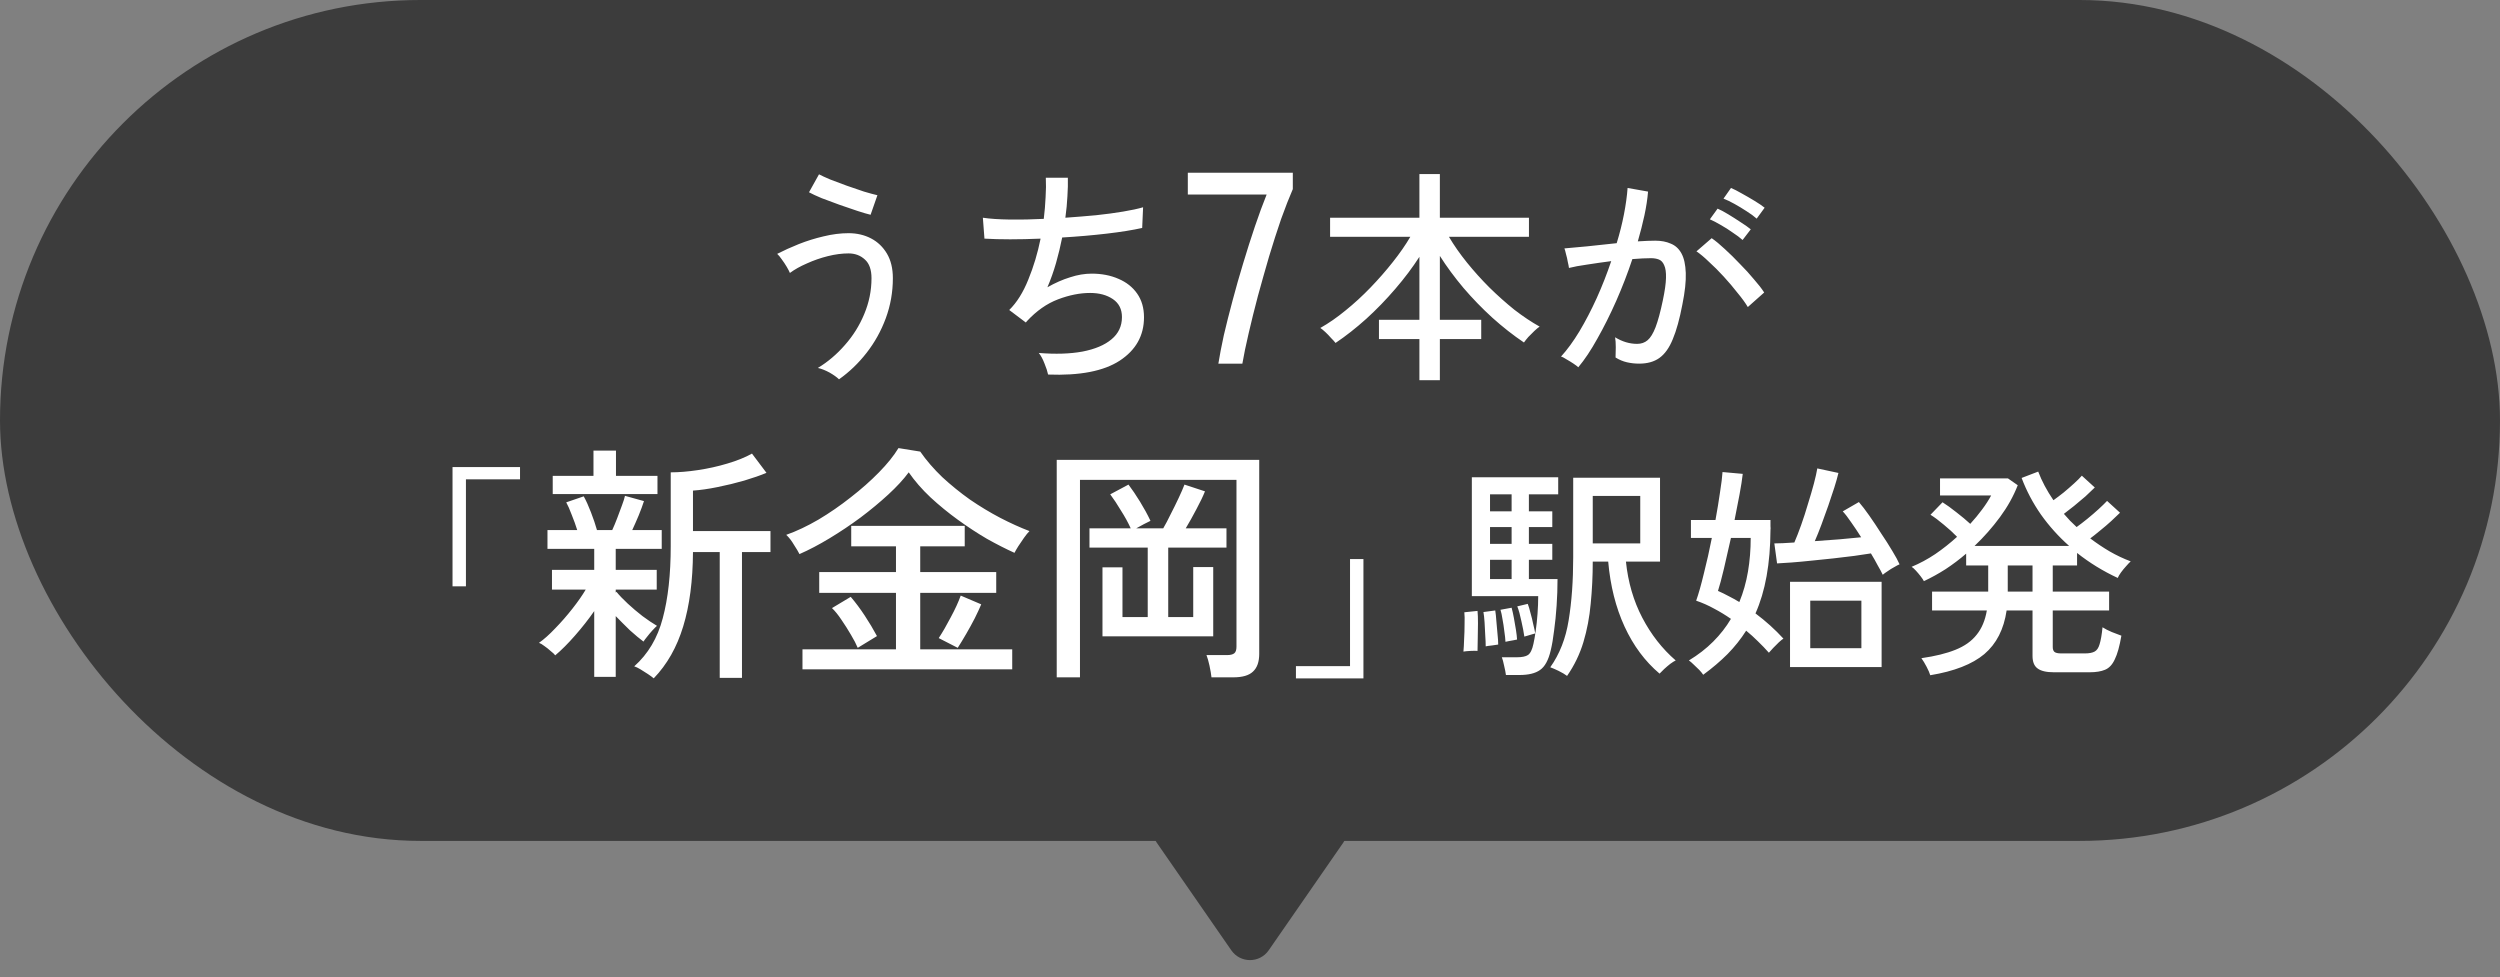 <svg width="110" height="43" viewBox="0 0 110 43" fill="none" xmlns="http://www.w3.org/2000/svg">
<rect x="0" y="0" width="110" height="43" fill="#808080" stroke="none"/>
<rect width="110" height="37" rx="18.5" fill="#3C3C3C"/>
<path d="M55.822 41.814C55.424 42.388 54.576 42.388 54.178 41.814L50.891 37.069C50.432 36.406 50.906 35.5 51.713 35.5L58.287 35.5C59.094 35.5 59.568 36.406 59.109 37.069L55.822 41.814Z" fill="#3C3C3C"/>
<path d="M36.916 16.69C36.822 16.597 36.682 16.497 36.496 16.39C36.309 16.29 36.139 16.223 35.986 16.19C36.426 15.923 36.822 15.587 37.176 15.18C37.536 14.773 37.819 14.32 38.026 13.82C38.239 13.313 38.346 12.787 38.346 12.24C38.346 11.867 38.249 11.593 38.056 11.42C37.862 11.24 37.622 11.15 37.336 11.15C37.049 11.15 36.746 11.19 36.426 11.27C36.106 11.35 35.799 11.457 35.506 11.59C35.212 11.717 34.962 11.857 34.756 12.01C34.729 11.943 34.682 11.853 34.616 11.74C34.549 11.627 34.476 11.517 34.396 11.41C34.322 11.303 34.256 11.223 34.196 11.17C34.482 11.023 34.799 10.88 35.146 10.74C35.499 10.6 35.862 10.487 36.236 10.4C36.616 10.307 36.982 10.26 37.336 10.26C37.702 10.26 38.032 10.337 38.326 10.49C38.619 10.643 38.852 10.867 39.026 11.16C39.199 11.453 39.286 11.813 39.286 12.24C39.286 12.853 39.182 13.44 38.976 14C38.769 14.56 38.486 15.07 38.126 15.53C37.772 15.983 37.369 16.37 36.916 16.69ZM38.306 9.45C38.166 9.417 37.972 9.36 37.726 9.28C37.479 9.2 37.216 9.11 36.936 9.01C36.662 8.91 36.402 8.813 36.156 8.72C35.916 8.62 35.729 8.533 35.596 8.46L36.036 7.67C36.149 7.73 36.316 7.807 36.536 7.9C36.756 7.987 36.996 8.077 37.256 8.17C37.522 8.263 37.776 8.35 38.016 8.43C38.262 8.503 38.459 8.557 38.606 8.59L38.306 9.45ZM46.116 16.48C46.089 16.347 46.036 16.183 45.956 15.99C45.882 15.797 45.799 15.643 45.706 15.53C46.439 15.59 47.079 15.57 47.626 15.47C48.179 15.363 48.606 15.183 48.906 14.93C49.212 14.677 49.366 14.35 49.366 13.95C49.366 13.603 49.232 13.34 48.966 13.16C48.699 12.98 48.366 12.89 47.966 12.89C47.519 12.89 47.049 12.983 46.556 13.17C46.062 13.357 45.606 13.677 45.186 14.13L45.146 14.18L45.136 14.19L44.406 13.64C44.739 13.313 45.019 12.867 45.246 12.3C45.479 11.733 45.659 11.133 45.786 10.5C44.826 10.54 44.002 10.54 43.316 10.5L43.246 9.58C43.559 9.627 43.952 9.653 44.426 9.66C44.899 9.667 45.399 9.657 45.926 9.63C45.966 9.303 45.992 8.987 46.006 8.68C46.026 8.373 46.029 8.087 46.016 7.82H46.986C46.992 8.067 46.986 8.34 46.966 8.64C46.952 8.933 46.922 9.247 46.876 9.58C47.342 9.547 47.792 9.51 48.226 9.47C48.666 9.423 49.062 9.37 49.416 9.31C49.776 9.25 50.069 9.187 50.296 9.12L50.256 10.03C49.842 10.123 49.322 10.207 48.696 10.28C48.069 10.353 47.416 10.41 46.736 10.45C46.662 10.823 46.572 11.197 46.466 11.57C46.359 11.943 46.232 12.3 46.086 12.64C46.426 12.447 46.759 12.3 47.086 12.2C47.412 12.093 47.729 12.04 48.036 12.04C48.476 12.04 48.869 12.117 49.216 12.27C49.562 12.417 49.836 12.633 50.036 12.92C50.236 13.207 50.336 13.553 50.336 13.96C50.336 14.767 49.979 15.403 49.266 15.87C48.559 16.33 47.509 16.533 46.116 16.48ZM53.608 16C53.664 15.648 53.744 15.232 53.848 14.752C53.96 14.272 54.088 13.764 54.232 13.228C54.376 12.684 54.532 12.136 54.7 11.584C54.868 11.024 55.04 10.484 55.216 9.964C55.392 9.444 55.564 8.976 55.732 8.56H52.264V7.6H56.884V8.32C56.724 8.688 56.552 9.128 56.368 9.64C56.192 10.152 56.016 10.7 55.84 11.284C55.672 11.86 55.508 12.44 55.348 13.024C55.196 13.6 55.06 14.148 54.94 14.668C54.82 15.18 54.728 15.624 54.664 16H53.608ZM62.454 16.73V14.92H60.674V14.07H62.454V11.3C62.154 11.767 61.801 12.237 61.394 12.71C60.994 13.177 60.568 13.617 60.114 14.03C59.661 14.437 59.211 14.79 58.764 15.09C58.718 15.03 58.651 14.957 58.564 14.87C58.484 14.777 58.401 14.69 58.314 14.61C58.228 14.53 58.154 14.47 58.094 14.43C58.461 14.223 58.831 13.967 59.204 13.66C59.584 13.353 59.951 13.017 60.304 12.65C60.658 12.283 60.984 11.91 61.284 11.53C61.591 11.143 61.848 10.773 62.054 10.42H58.524V9.58H62.454V7.66H63.354V9.58H67.274V10.42H63.754C63.974 10.793 64.238 11.17 64.544 11.55C64.851 11.93 65.181 12.297 65.534 12.65C65.894 13.003 66.261 13.33 66.634 13.63C67.014 13.923 67.384 14.17 67.744 14.37C67.684 14.41 67.608 14.473 67.514 14.56C67.421 14.647 67.331 14.737 67.244 14.83C67.164 14.923 67.101 15.003 67.054 15.07C66.588 14.757 66.124 14.393 65.664 13.98C65.211 13.567 64.788 13.13 64.394 12.67C64.001 12.203 63.654 11.733 63.354 11.26V14.07H65.174V14.92H63.354V16.73H62.454ZM69.444 16.16C69.404 16.12 69.334 16.067 69.234 16C69.134 15.933 69.031 15.87 68.924 15.81C68.824 15.743 68.744 15.703 68.684 15.69C68.958 15.39 69.228 15.02 69.494 14.58C69.761 14.133 70.014 13.647 70.254 13.12C70.494 12.587 70.708 12.043 70.894 11.49C70.534 11.537 70.184 11.587 69.844 11.64C69.511 11.687 69.241 11.737 69.034 11.79C69.028 11.73 69.011 11.643 68.984 11.53C68.964 11.41 68.938 11.293 68.904 11.18C68.878 11.06 68.854 10.977 68.834 10.93C69.068 10.91 69.398 10.88 69.824 10.84C70.251 10.793 70.688 10.747 71.134 10.7C71.268 10.267 71.374 9.843 71.454 9.43C71.534 9.017 71.588 8.63 71.614 8.27L72.514 8.43C72.488 8.757 72.434 9.107 72.354 9.48C72.274 9.847 72.178 10.227 72.064 10.62C72.378 10.6 72.634 10.59 72.834 10.59C73.094 10.59 73.321 10.633 73.514 10.72C73.714 10.8 73.871 10.943 73.984 11.15C74.098 11.357 74.161 11.643 74.174 12.01C74.188 12.377 74.138 12.84 74.024 13.4C73.904 14.033 73.764 14.54 73.604 14.92C73.451 15.3 73.254 15.577 73.014 15.75C72.781 15.917 72.484 16 72.124 16C71.938 16 71.758 15.98 71.584 15.94C71.411 15.9 71.244 15.83 71.084 15.73C71.091 15.61 71.094 15.46 71.094 15.28C71.094 15.1 71.084 14.953 71.064 14.84C71.378 15.033 71.701 15.13 72.034 15.13C72.214 15.13 72.368 15.077 72.494 14.97C72.621 14.863 72.738 14.673 72.844 14.4C72.951 14.12 73.058 13.727 73.164 13.22C73.251 12.807 73.298 12.477 73.304 12.23C73.311 11.983 73.284 11.797 73.224 11.67C73.171 11.543 73.094 11.46 72.994 11.42C72.894 11.38 72.778 11.36 72.644 11.36C72.538 11.36 72.414 11.363 72.274 11.37C72.134 11.377 71.984 11.387 71.824 11.4C71.618 12.02 71.381 12.633 71.114 13.24C70.848 13.84 70.571 14.393 70.284 14.9C70.004 15.407 69.724 15.827 69.444 16.16ZM76.904 13.51C76.798 13.33 76.648 13.123 76.454 12.89C76.268 12.65 76.064 12.41 75.844 12.17C75.624 11.93 75.408 11.713 75.194 11.52C74.988 11.32 74.804 11.167 74.644 11.06L75.314 10.48C75.488 10.6 75.681 10.76 75.894 10.96C76.114 11.16 76.334 11.377 76.554 11.61C76.781 11.837 76.988 12.063 77.174 12.29C77.368 12.51 77.518 12.703 77.624 12.87L76.904 13.51ZM76.674 10.56C76.554 10.453 76.408 10.343 76.234 10.23C76.068 10.11 75.894 10 75.714 9.9C75.534 9.793 75.374 9.71 75.234 9.65L75.574 9.18C75.701 9.233 75.858 9.317 76.044 9.43C76.231 9.543 76.414 9.66 76.594 9.78C76.781 9.9 76.928 10.003 77.034 10.09L76.674 10.56ZM77.294 9.62C77.174 9.513 77.024 9.403 76.844 9.29C76.671 9.177 76.494 9.07 76.314 8.97C76.134 8.87 75.974 8.793 75.834 8.74L76.164 8.27C76.291 8.323 76.448 8.403 76.634 8.51C76.828 8.617 77.018 8.727 77.204 8.84C77.391 8.953 77.538 9.053 77.644 9.14L77.294 9.62ZM19.911 25.8V20.55H22.881V21.09H20.501V25.8H19.911ZM28.764 29.847C28.706 29.796 28.621 29.733 28.511 29.66C28.401 29.587 28.291 29.517 28.181 29.451C28.071 29.385 27.98 29.341 27.906 29.319C28.515 28.776 28.933 28.072 29.16 27.207C29.395 26.334 29.512 25.275 29.512 24.028V20.783C29.872 20.783 30.271 20.75 30.711 20.684C31.151 20.618 31.58 20.523 31.998 20.398C32.423 20.273 32.786 20.127 33.087 19.958L33.725 20.805C33.461 20.915 33.135 21.029 32.746 21.146C32.365 21.256 31.973 21.351 31.569 21.432C31.173 21.513 30.814 21.564 30.491 21.586V23.368H33.901V24.292H32.647V29.825H31.668V24.292H30.491C30.484 25.553 30.341 26.642 30.062 27.559C29.784 28.476 29.351 29.238 28.764 29.847ZM26.146 29.781V26.888C25.897 27.247 25.614 27.607 25.299 27.966C24.991 28.318 24.701 28.608 24.43 28.835C24.393 28.784 24.328 28.721 24.232 28.648C24.144 28.567 24.052 28.494 23.957 28.428C23.862 28.355 23.781 28.307 23.715 28.285C23.935 28.131 24.174 27.918 24.43 27.647C24.694 27.376 24.947 27.086 25.189 26.778C25.431 26.47 25.625 26.191 25.772 25.942H24.287V25.073H26.146V24.149H24.089V23.324H25.398C25.332 23.111 25.252 22.888 25.156 22.653C25.068 22.418 24.988 22.235 24.914 22.103L25.684 21.839C25.787 22.022 25.893 22.257 26.003 22.543C26.113 22.829 26.201 23.089 26.267 23.324H26.938C27.012 23.163 27.085 22.987 27.158 22.796C27.232 22.598 27.301 22.411 27.367 22.235C27.433 22.059 27.477 21.92 27.499 21.817L28.335 22.048C28.276 22.231 28.2 22.44 28.104 22.675C28.009 22.902 27.913 23.119 27.818 23.324H29.116V24.149H27.092V25.073H28.896V25.942H27.092V26.074L27.125 26.041C27.25 26.195 27.415 26.367 27.62 26.558C27.826 26.749 28.042 26.932 28.269 27.108C28.497 27.277 28.709 27.42 28.907 27.537C28.863 27.574 28.797 27.64 28.709 27.735C28.628 27.823 28.552 27.915 28.478 28.01C28.405 28.098 28.35 28.171 28.313 28.23C28.145 28.105 27.947 27.94 27.719 27.735C27.499 27.522 27.29 27.313 27.092 27.108V29.781H26.146ZM24.32 21.74V20.937H26.113V19.826H27.103V20.937H28.929V21.74H24.32ZM35.309 29.451V28.571H39.423V26.085H36.046V25.172H39.423V24.039H37.454V23.137H42.448V24.039H40.49V25.172H43.834V26.085H40.49V28.571H44.538V29.451H35.309ZM35.177 24.38C35.126 24.277 35.045 24.142 34.935 23.973C34.833 23.797 34.719 23.65 34.594 23.533C35.049 23.372 35.522 23.148 36.013 22.862C36.505 22.569 36.977 22.242 37.432 21.883C37.894 21.524 38.309 21.157 38.675 20.783C39.042 20.409 39.328 20.053 39.533 19.716L40.49 19.87C40.761 20.259 41.084 20.633 41.458 20.992C41.84 21.344 42.246 21.674 42.679 21.982C43.119 22.283 43.563 22.55 44.01 22.785C44.465 23.02 44.894 23.214 45.297 23.368C45.224 23.441 45.143 23.54 45.055 23.665C44.967 23.79 44.883 23.914 44.802 24.039C44.729 24.156 44.674 24.252 44.637 24.325C44.263 24.156 43.86 23.951 43.427 23.709C43.002 23.46 42.577 23.181 42.151 22.873C41.726 22.565 41.322 22.235 40.941 21.883C40.567 21.531 40.248 21.164 39.984 20.783C39.757 21.091 39.456 21.417 39.082 21.762C38.715 22.099 38.309 22.437 37.861 22.774C37.414 23.104 36.959 23.408 36.497 23.687C36.035 23.966 35.595 24.197 35.177 24.38ZM42.14 28.505L41.304 28.076C41.473 27.819 41.649 27.515 41.832 27.163C42.023 26.811 42.169 26.492 42.272 26.206L43.174 26.591C43.101 26.767 43.005 26.972 42.888 27.207C42.771 27.434 42.646 27.662 42.514 27.889C42.382 28.116 42.258 28.322 42.14 28.505ZM37.74 28.505C37.674 28.344 37.575 28.153 37.443 27.933C37.311 27.706 37.172 27.486 37.025 27.273C36.879 27.053 36.739 26.881 36.607 26.756L37.432 26.261C37.645 26.51 37.85 26.785 38.048 27.086C38.246 27.387 38.426 27.687 38.587 27.988L37.74 28.505ZM46.496 29.803V20.233H55.406V28.769C55.406 29.121 55.315 29.381 55.131 29.55C54.955 29.719 54.666 29.803 54.262 29.803H53.305C53.291 29.664 53.261 29.491 53.217 29.286C53.173 29.088 53.129 28.934 53.085 28.824H53.987C54.134 28.824 54.24 28.798 54.306 28.747C54.372 28.696 54.405 28.597 54.405 28.45V21.113H47.519V29.803H46.496ZM48.509 27.999V24.963H49.389V27.152H50.5V24.094H47.937V23.247H49.752C49.635 22.99 49.492 22.73 49.323 22.466C49.162 22.195 49.004 21.956 48.85 21.751L49.653 21.322C49.815 21.535 49.983 21.784 50.159 22.07C50.335 22.356 50.489 22.638 50.621 22.917C50.555 22.946 50.46 22.994 50.335 23.06C50.211 23.126 50.097 23.188 49.994 23.247H51.182C51.285 23.071 51.395 22.862 51.512 22.62C51.637 22.378 51.754 22.14 51.864 21.905C51.974 21.67 52.059 21.476 52.117 21.322L53.019 21.619C52.938 21.824 52.814 22.085 52.645 22.4C52.484 22.708 52.326 22.99 52.172 23.247H53.965V24.094H51.402V27.152H52.502V24.952H53.382V27.999H48.509ZM57.021 29.85V29.31H59.401V24.6H59.991V29.85H57.021ZM68.951 29.74C68.865 29.673 68.741 29.6 68.581 29.52C68.428 29.447 68.305 29.393 68.211 29.36C68.624 28.78 68.894 28.09 69.021 27.29C69.154 26.483 69.221 25.56 69.221 24.52V21.02H73.041V24.71H71.541C71.635 25.617 71.874 26.44 72.261 27.18C72.648 27.92 73.138 28.547 73.731 29.06C73.671 29.087 73.591 29.137 73.491 29.21C73.398 29.283 73.308 29.36 73.221 29.44C73.135 29.52 73.068 29.587 73.021 29.64C72.381 29.1 71.868 28.41 71.481 27.57C71.094 26.73 70.855 25.777 70.761 24.71H70.081C70.081 25.343 70.051 25.96 69.991 26.56C69.938 27.153 69.831 27.717 69.671 28.25C69.511 28.783 69.271 29.28 68.951 29.74ZM66.261 29.7C66.248 29.593 66.221 29.457 66.181 29.29C66.148 29.13 66.115 29.007 66.081 28.92H66.731C66.965 28.92 67.131 28.887 67.231 28.82C67.338 28.747 67.418 28.583 67.471 28.33C67.504 28.183 67.538 27.993 67.571 27.76C67.605 27.527 67.631 27.277 67.651 27.01C67.671 26.737 67.681 26.477 67.681 26.23H64.761V21H68.561V21.75H67.271V22.5H68.301V23.19H67.271V23.93H68.301V24.63H67.271V25.48H68.531C68.531 25.867 68.518 26.257 68.491 26.65C68.465 27.037 68.428 27.4 68.381 27.74C68.341 28.08 68.291 28.373 68.231 28.62C68.131 29.047 67.975 29.333 67.761 29.48C67.555 29.627 67.254 29.7 66.861 29.7H66.261ZM70.081 23.91H72.171V21.82H70.081V23.91ZM64.391 28.67C64.404 28.53 64.415 28.35 64.421 28.13C64.434 27.91 64.441 27.69 64.441 27.47C64.448 27.25 64.445 27.073 64.431 26.94L65.011 26.88C65.025 27.013 65.031 27.193 65.031 27.42C65.031 27.64 65.028 27.863 65.021 28.09C65.021 28.31 65.018 28.493 65.011 28.64C64.938 28.633 64.835 28.633 64.701 28.64C64.568 28.647 64.465 28.657 64.391 28.67ZM65.371 28.44C65.371 28.313 65.365 28.153 65.351 27.96C65.344 27.76 65.335 27.567 65.321 27.38C65.308 27.187 65.291 27.037 65.271 26.93L65.791 26.86C65.811 26.987 65.828 27.147 65.841 27.34C65.861 27.527 65.878 27.713 65.891 27.9C65.911 28.087 65.921 28.24 65.921 28.36C65.874 28.367 65.784 28.38 65.651 28.4C65.518 28.413 65.424 28.427 65.371 28.44ZM65.561 25.48H66.511V24.63H65.561V25.48ZM66.241 28.24C66.234 28.107 66.218 27.953 66.191 27.78C66.171 27.6 66.144 27.423 66.111 27.25C66.085 27.077 66.055 26.937 66.021 26.83L66.511 26.74C66.544 26.86 66.578 27.01 66.611 27.19C66.644 27.363 66.674 27.537 66.701 27.71C66.728 27.883 66.745 28.027 66.751 28.14C66.725 28.147 66.674 28.157 66.601 28.17C66.528 28.183 66.454 28.197 66.381 28.21C66.314 28.223 66.268 28.233 66.241 28.24ZM65.561 22.5H66.511V21.75H65.561V22.5ZM65.561 23.93H66.511V23.19H65.561V23.93ZM67.071 28.01C67.044 27.817 67.001 27.59 66.941 27.33C66.888 27.07 66.828 26.853 66.761 26.68L67.221 26.57C67.261 26.67 67.301 26.803 67.341 26.97C67.388 27.13 67.428 27.293 67.461 27.46C67.501 27.62 67.531 27.757 67.551 27.87C67.531 27.877 67.484 27.89 67.411 27.91C67.344 27.93 67.278 27.95 67.211 27.97C67.144 27.99 67.098 28.003 67.071 28.01ZM74.941 29.69C74.908 29.637 74.851 29.567 74.771 29.48C74.691 29.4 74.608 29.32 74.521 29.24C74.441 29.16 74.371 29.1 74.311 29.06C74.718 28.813 75.075 28.537 75.381 28.23C75.688 27.923 75.948 27.59 76.161 27.23C75.921 27.063 75.674 26.913 75.421 26.78C75.168 26.64 74.904 26.523 74.631 26.43C74.738 26.13 74.851 25.73 74.971 25.23C75.098 24.73 75.215 24.21 75.321 23.67H74.401V22.88H75.481C75.561 22.44 75.628 22.033 75.681 21.66C75.741 21.28 75.778 20.983 75.791 20.77L76.681 20.85C76.654 21.09 76.608 21.39 76.541 21.75C76.475 22.103 76.401 22.48 76.321 22.88H77.901C77.901 22.9 77.901 22.937 77.901 22.99C77.901 23.043 77.901 23.1 77.901 23.16C77.908 23.213 77.908 23.267 77.901 23.32C77.894 24.8 77.674 26.023 77.241 26.99C77.695 27.33 78.105 27.7 78.471 28.1C78.424 28.127 78.358 28.18 78.271 28.26C78.191 28.34 78.108 28.423 78.021 28.51C77.941 28.597 77.878 28.667 77.831 28.72C77.678 28.547 77.518 28.38 77.351 28.22C77.184 28.053 77.011 27.897 76.831 27.75C76.598 28.117 76.325 28.46 76.011 28.78C75.698 29.093 75.341 29.397 74.941 29.69ZM78.761 29.35V25.6H82.791V29.35H78.761ZM82.841 25.29C82.788 25.177 82.715 25.04 82.621 24.88C82.534 24.713 82.434 24.537 82.321 24.35C82.121 24.383 81.874 24.42 81.581 24.46C81.294 24.493 80.988 24.53 80.661 24.57C80.335 24.603 80.011 24.637 79.691 24.67C79.378 24.703 79.088 24.73 78.821 24.75C78.561 24.77 78.351 24.783 78.191 24.79L78.071 23.91C78.171 23.91 78.294 23.907 78.441 23.9C78.594 23.893 78.764 23.883 78.951 23.87C79.044 23.657 79.144 23.4 79.251 23.1C79.358 22.8 79.458 22.49 79.551 22.17C79.651 21.85 79.738 21.553 79.811 21.28C79.885 21 79.934 20.777 79.961 20.61L80.891 20.81C80.851 20.983 80.791 21.197 80.711 21.45C80.631 21.703 80.541 21.973 80.441 22.26C80.341 22.54 80.241 22.817 80.141 23.09C80.041 23.357 79.945 23.597 79.851 23.81C80.211 23.783 80.575 23.757 80.941 23.73C81.308 23.697 81.624 23.667 81.891 23.64C81.745 23.407 81.598 23.187 81.451 22.98C81.311 22.773 81.188 22.613 81.081 22.5L81.791 22.09C81.924 22.243 82.078 22.443 82.251 22.69C82.424 22.937 82.598 23.197 82.771 23.47C82.951 23.737 83.115 23.993 83.261 24.24C83.408 24.48 83.514 24.677 83.581 24.83C83.528 24.85 83.451 24.89 83.351 24.95C83.251 25.003 83.154 25.063 83.061 25.13C82.968 25.19 82.894 25.243 82.841 25.29ZM79.651 28.52H81.901V26.43H79.651V28.52ZM76.531 26.49C76.704 26.07 76.831 25.623 76.911 25.15C76.991 24.677 77.031 24.183 77.031 23.67H76.161C76.055 24.15 75.951 24.603 75.851 25.03C75.751 25.45 75.665 25.773 75.591 26C75.745 26.067 75.901 26.143 76.061 26.23C76.221 26.31 76.378 26.397 76.531 26.49ZM84.931 29.71C84.904 29.617 84.851 29.493 84.771 29.34C84.691 29.187 84.615 29.06 84.541 28.96C85.148 28.873 85.648 28.75 86.041 28.59C86.441 28.43 86.751 28.21 86.971 27.93C87.198 27.65 87.348 27.293 87.421 26.86H85.011V26.03H87.481V24.88H86.511V24.36C86.225 24.607 85.924 24.833 85.611 25.04C85.298 25.24 84.978 25.417 84.651 25.57C84.624 25.517 84.578 25.447 84.511 25.36C84.445 25.273 84.374 25.19 84.301 25.11C84.228 25.03 84.165 24.973 84.111 24.94C84.465 24.793 84.811 24.607 85.151 24.38C85.491 24.147 85.811 23.893 86.111 23.62C85.945 23.447 85.751 23.27 85.531 23.09C85.311 22.903 85.115 22.757 84.941 22.65L85.471 22.1C85.651 22.213 85.855 22.36 86.081 22.54C86.314 22.72 86.518 22.89 86.691 23.05C86.885 22.837 87.058 22.627 87.211 22.42C87.371 22.207 87.504 22 87.611 21.8H85.361V21.05H88.351L88.781 21.35C88.594 21.83 88.335 22.297 88.001 22.75C87.668 23.203 87.294 23.627 86.881 24.02H91.041C90.575 23.607 90.161 23.147 89.801 22.64C89.448 22.133 89.165 21.597 88.951 21.03L89.681 20.75C89.841 21.17 90.064 21.59 90.351 22.01C90.491 21.91 90.641 21.797 90.801 21.67C90.961 21.537 91.115 21.403 91.261 21.27C91.408 21.137 91.521 21.023 91.601 20.93L92.171 21.45C92.058 21.563 91.921 21.693 91.761 21.84C91.601 21.98 91.434 22.12 91.261 22.26C91.094 22.393 90.945 22.51 90.811 22.61C90.904 22.71 90.995 22.81 91.081 22.91C91.174 23.003 91.271 23.097 91.371 23.19C91.511 23.09 91.668 22.97 91.841 22.83C92.021 22.683 92.188 22.54 92.341 22.4C92.501 22.253 92.624 22.133 92.711 22.04L93.281 22.56C93.174 22.667 93.044 22.79 92.891 22.93C92.738 23.07 92.578 23.207 92.411 23.34C92.251 23.473 92.105 23.59 91.971 23.69C92.245 23.897 92.528 24.087 92.821 24.26C93.121 24.433 93.431 24.58 93.751 24.7C93.698 24.747 93.631 24.817 93.551 24.91C93.471 24.997 93.394 25.09 93.321 25.19C93.254 25.283 93.208 25.363 93.181 25.43C92.534 25.13 91.938 24.763 91.391 24.33V24.88H90.321V26.03H92.801V26.86H90.321V28.47C90.321 28.563 90.344 28.633 90.391 28.68C90.445 28.727 90.544 28.75 90.691 28.75H91.741C91.921 28.75 92.061 28.723 92.161 28.67C92.261 28.617 92.335 28.51 92.381 28.35C92.434 28.183 92.478 27.933 92.511 27.6C92.624 27.673 92.761 27.743 92.921 27.81C93.088 27.877 93.228 27.93 93.341 27.97C93.261 28.437 93.165 28.783 93.051 29.01C92.945 29.243 92.801 29.397 92.621 29.47C92.448 29.543 92.221 29.58 91.941 29.58H90.371C90.038 29.58 89.798 29.523 89.651 29.41C89.504 29.303 89.431 29.12 89.431 28.86V26.86H88.291C88.171 27.687 87.844 28.327 87.311 28.78C86.778 29.227 85.984 29.537 84.931 29.71ZM88.341 26.03H89.431V24.88H88.341V26.03Z" fill="white"/>
</svg>
